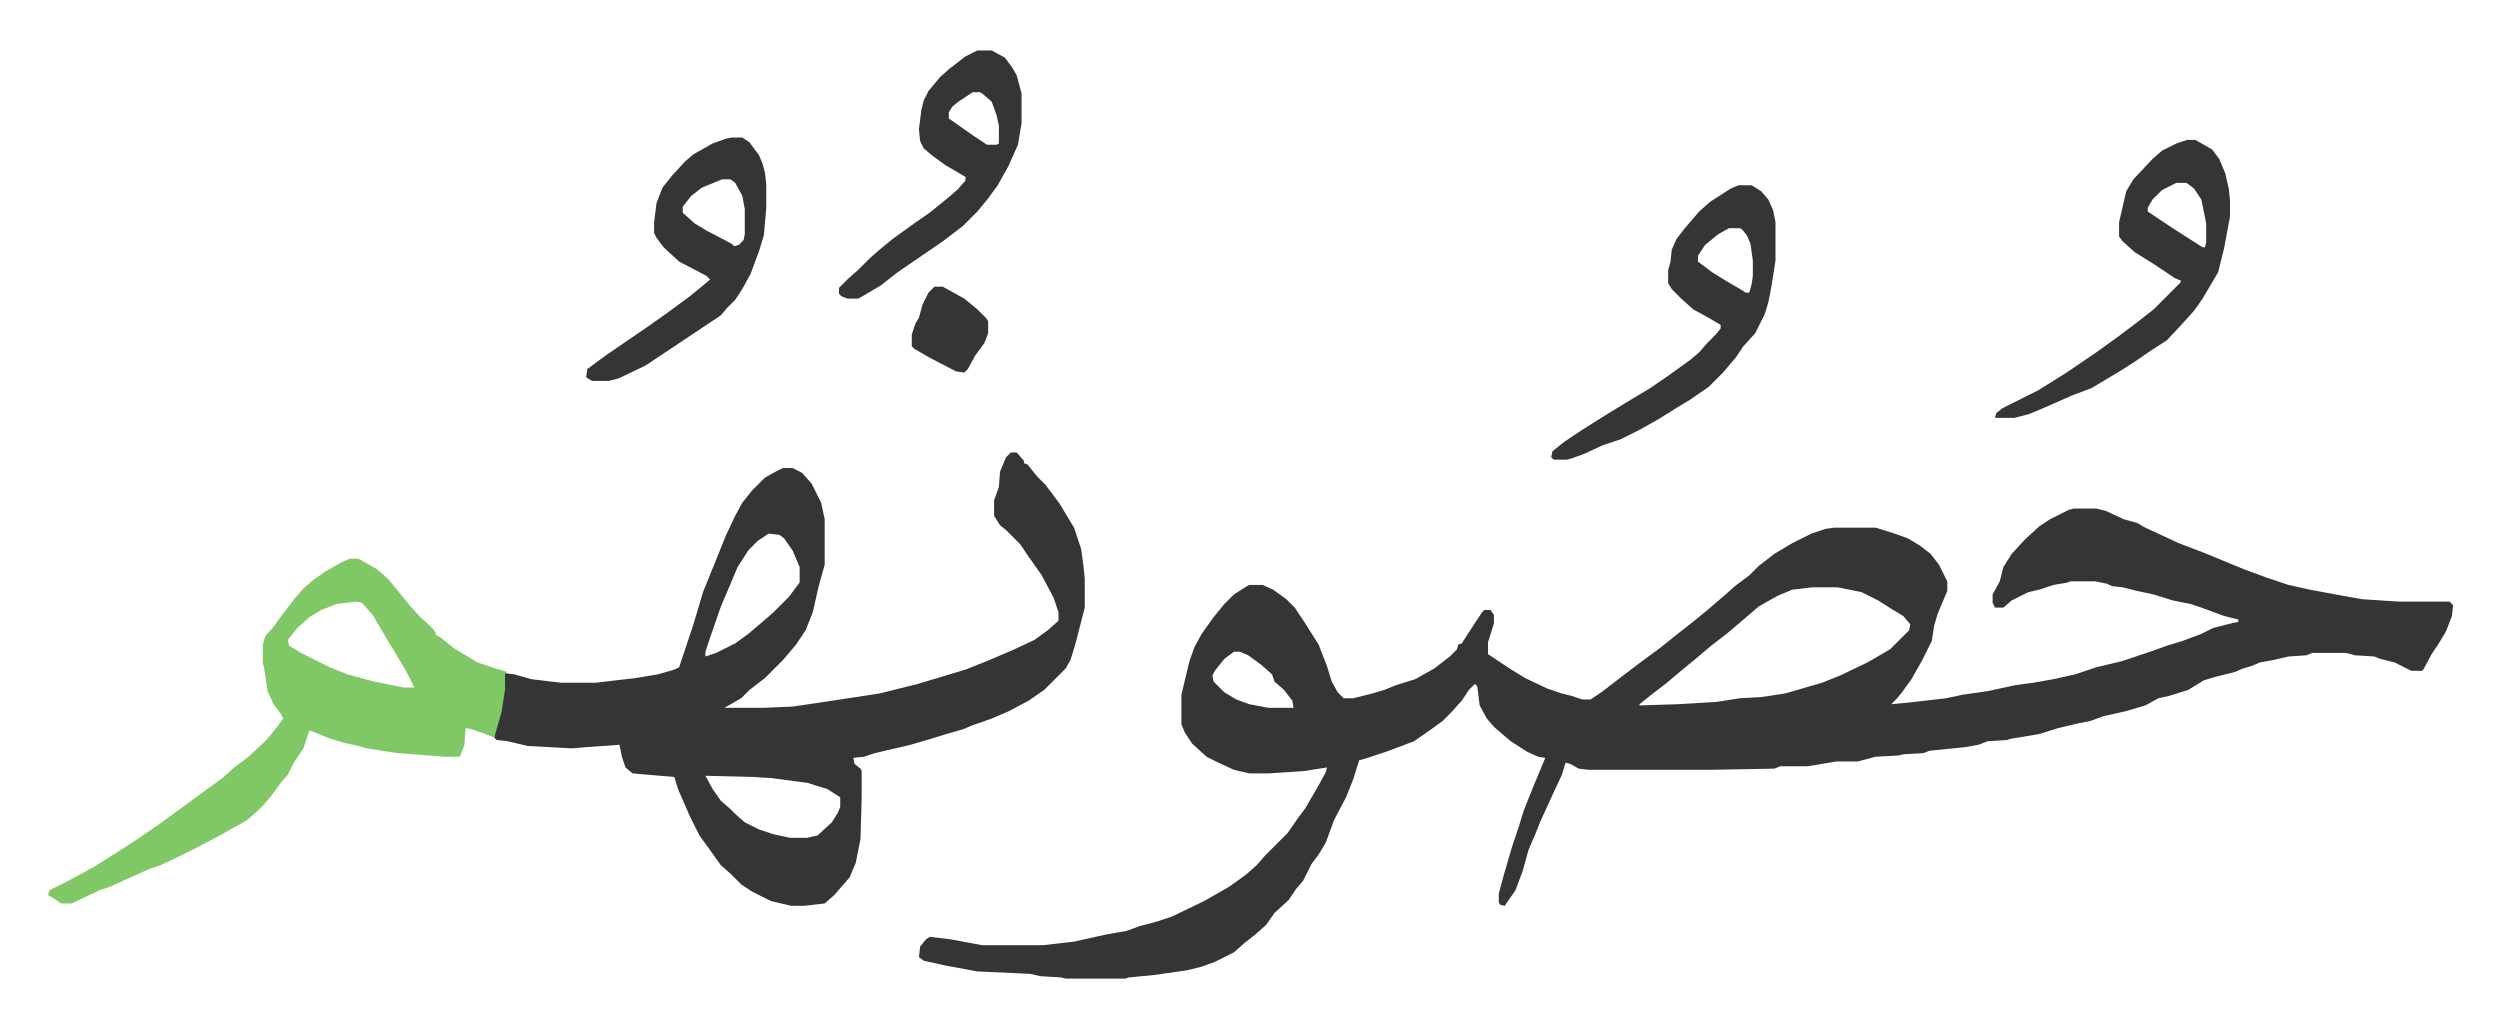 <svg xmlns="http://www.w3.org/2000/svg" role="img" viewBox="-40.30 319.70 2095.60 858.10"><path fill="#353535" id="rule_normal" d="M1698 746h19l8 2 15 7 11 3 7 4 28 13 21 8 34 14 19 7 18 6 18 4 27 5 17 3 31 2h42l3 3-1 9-5 13-6 10-6 9-7 13-1 1h-9l-14-7-12-3-5-2-16-1-8-2h-28l-5 2-15 1-13 3-11 2-7 3-7 2-7 3-16 4-10 3-13 8-16 5-9 2-11 6-17 5-18 4-11 4-10 2-17 4-16 5-24 4-3 1-16 1-8 3-11 2-30 3-5 2-17 1-4 1-19 1-15 4h-18l-24 4h-23l-5 2-54 1h-101l-9-1-7-4-4-1-3 10-7 15-11 24-4 10-6 14-5 18-6 16-7 10-2 3-4-1-1-2v-7l4-15 7-24 6-18 4-13 8-20 10-24-6-1-9-4-14-9-14-12-6-7-6-11-2-16-2-2-5 5-6 9-9 10-7 7-11 8-13 9-21 8-18 6-7 2-5 16-6 15-10 19-7 19-6 10-6 8-7 14-6 7-6 9-12 11-7 10-9 8-9 7-9 8-16 8-11 4-12 3-28 4-21 2-3 1h-50l-4-1-17-1-9-2-44-2-27-5-18-4-4-3 1-9 5-6 3-2 17 2 27 5h51l26-3 27-6 17-3 11-4 15-4 12-4 27-13 21-12 14-10 9-8 7-8 19-19 9-13 6-8 11-19 6-11 1-4-19 3-30 2h-16l-13-3-15-7-8-4-12-11-6-9-3-7v-25l5-21 2-8 4-11 6-11 10-14 9-11 8-8 11-7 2-1h11l9 4 11 8 7 7 8 12 12 19 7 18 4 13 5 9 5 5h8l16-4 10-3 10-4 16-5 16-9 13-10 6-6 1-4 3-1 11-17 6-9 2-2h5l3 4v7l-4 13-1 3v10l18 12 13 8 19 9 12 4 8 2 9 3h7l9-6 13-10 17-13 19-14 15-12 14-11 11-9 14-12 9-8 12-9 8-8 13-10 15-9 16-8 12-4 7-1h35l16 5 11 4 10 6 9 7 7 9 7 14v8l-8 19-3 10-2 13-8 16-9 16-8 11-4 5-5 5 20-2 26-3 14-3 21-3 23-5 15-2 17-3 18-4 18-6 21-5 15-5 9-3 14-5 13-4 16-6 10-5 16-4 5-1v-2l-12-3-19-7-9-3-15-3-16-5-14-3-12-3-9-1-4-2-10-2h-21l-2 1-12 2-12 4-9 2-14 7-7 6h-7l-2-4v-7l6-11 3-12 7-11 11-12 12-11 9-6 16-8zm-219 66l-17 2-12 5-16 9-14 12-13 11-13 10-13 11-11 9-13 11-13 10-10 8v1l32-1 33-2 19-3 18-1 20-3 31-9 15-6 23-11 19-11 16-16 1-5-6-7-10-6-11-7-14-7-20-4zm-485 54l-8 6-8 10-2 4 1 5 9 9 10 6 11 4 16 3h21l-1-6-7-9-8-7-2-6-9-8-11-8-7-3zM807 699h5l6 7v2l3 1 8 10 7 7 12 16 12 20 6 18 2 15 1 10v24l-8 31-4 13-4 7-18 18-13 9-17 9-14 6-17 6-7 3-14 4-13 4-17 5-30 7-9 3-9 1 1 5 5 4 1 2v23l-1 34-4 20-5 12-13 15-8 7-17 2h-11l-17-4-16-8-9-6-9-9-8-7-10-14-8-11-8-16-10-23-3-10-35-3-6-5-3-9-2-10-28 2-12 1-37-2-17-4-9-1-2-2 1-7 5-19 2-14 1-14 8 1 14 4 25 3h29l34-4 18-3 14-4 4-2 5-15 6-18 4-13 5-17 13-32 6-15 8-17 6-11 8-10 11-11 9-5 6-3h8l8 4 8 9 8 16 3 14v38l-5 18-5 22-6 15-8 12-11 13-15 15-13 10-7 7-14 8h33l24-1 27-4 46-7 32-8 20-6 20-6 20-8 21-9 17-8 11-8 9-8v-7l-4-12-10-19-12-17-6-9-12-12-5-4-5-8v-13l4-11 1-13 5-12zm-203 68l-9 6-8 8-9 14-8 19-6 14-9 26-4 12v4l9-3 16-8 11-8 13-11 8-7 13-13 9-12v-13l-6-14-7-10-4-3zm-53 203l6 11 7 10 7 6 5 5 8 7 12 6 12 4 14 3h14l9-2 12-11 5-8 2-5v-8l-11-7-10-3-6-2-30-4-16-1z"/><path fill="#80c865" id="rule_idgham_shafawi_with_meem" d="M253 788h7l16 9 9 8 9 11 9 11 9 10 9 8 4 5v2l4 2 11 9 20 12 15 5 10 3-2 1v14l-3 19-6 21-10-4-9-3-5-1-1 14-3 8-1 2h-13l-39-3-26-4-7-2-13-3-10-3-15-6-3-1-5 15-8 12-5 10-6 7-8 11-7 8-5 5-8 7-23 13-17 9-16 8-17 8-9 3-20 9-13 6-9 3-19 9-4 2h-9l-6-4-5-3 1-4 16-8 22-12 19-12 17-11 16-11 18-13 19-14 18-13 10-9 12-9 15-14 9-11 5-7-2-4-6-8-5-11-3-20-1-3v-16l2-7 7-8 8-11 10-13 7-8 8-7 10-7 14-8zm5 36l-16 2-13 5-10 6-10 9-8 10 1 5 10 6 24 12 15 6 22 6 25 5h9l-7-14-15-25-13-22-9-10z"/><path fill="#353535" id="rule_normal" d="M1417 475h11l8 5 6 7 4 9 2 10v32l-2 13-2 12-2 10-3 10-8 16-10 11-6 9-11 13-12 12-16 11-10 6-16 10-16 9-16 8-15 5-15 7-11 4-4 1h-11l-2-2 1-5 10-8 15-10 19-12 18-11 20-12 16-11 18-13 7-6 7-8 7-7 4-5v-3l-12-7-11-6-10-9-8-8-3-5v-11l2-7 1-10 4-9 7-9 12-14 9-8 17-11zm-8 36l-9 5-11 9-6 9v5l12 9 13 8 12 7 3 2h3l2-7 1-7v-13l-2-14-3-7-4-5-2-1zm384-74h7l14 8 6 8 5 12 3 13 1 10v13l-5 27-5 20-13 22-7 10-9 10-14 15-14 9-13 9-11 7-10 6-15 9-16 6-25 11-12 5-12 3h-16l1-4 5-4 30-15 24-15 25-17 18-13 16-12 14-11 9-9 5-5 8-8 1-2-5-2-18-12-16-10-10-9-3-4v-12l6-26 6-10 16-17 8-7 12-6zm-9 36l-12 6-8 8-4 7v3l21 14 25 16h2l1-4v-16l-4-20-6-9-5-4-2-1zM573 435h9l6 4 8 11 3 7 2 8 1 9v20l-2 23-4 13-7 19-6 11-3 5-4 6-7 7-5 6-24 16-21 14-18 12-23 11-8 2h-14l-5-3 1-7 15-11 16-11 19-13 17-12 19-14 11-9 6-5-3-3-23-12-13-12-6-8-2-4v-9l2-16 5-13 8-10 11-12 7-6 16-9 11-4zm-8 35l-17 7-9 7-7 9v5l10 9 10 6 21 11 2 2 4-1 4-4 1-5v-21l-2-11-6-11-4-3zm214-108h12l11 6 6 8 4 7 4 15v25l-3 18-8 18-9 16-8 11-9 11-12 12-17 13-19 13-19 13-14 11-17 10-2 1h-9l-5-2-2-2v-5l8-8 8-7 10-10 8-7 11-9 18-13 13-9 16-13 8-7 6-7v-3l-17-10-11-8-7-6-3-6-1-10 2-16 2-8 4-8 10-12 8-7 13-10zm-4 35l-12 8-5 4-3 5v5l20 14 12 8h8l2-1v-15l-2-9-4-11-8-7-2-1zm-32 163h7l18 10 11 9 7 7 2 3v10l-3 8-8 11-6 11-3 3-7-1-23-12-12-7-2-2v-10l3-9 3-5 3-11 5-10z"/></svg>
